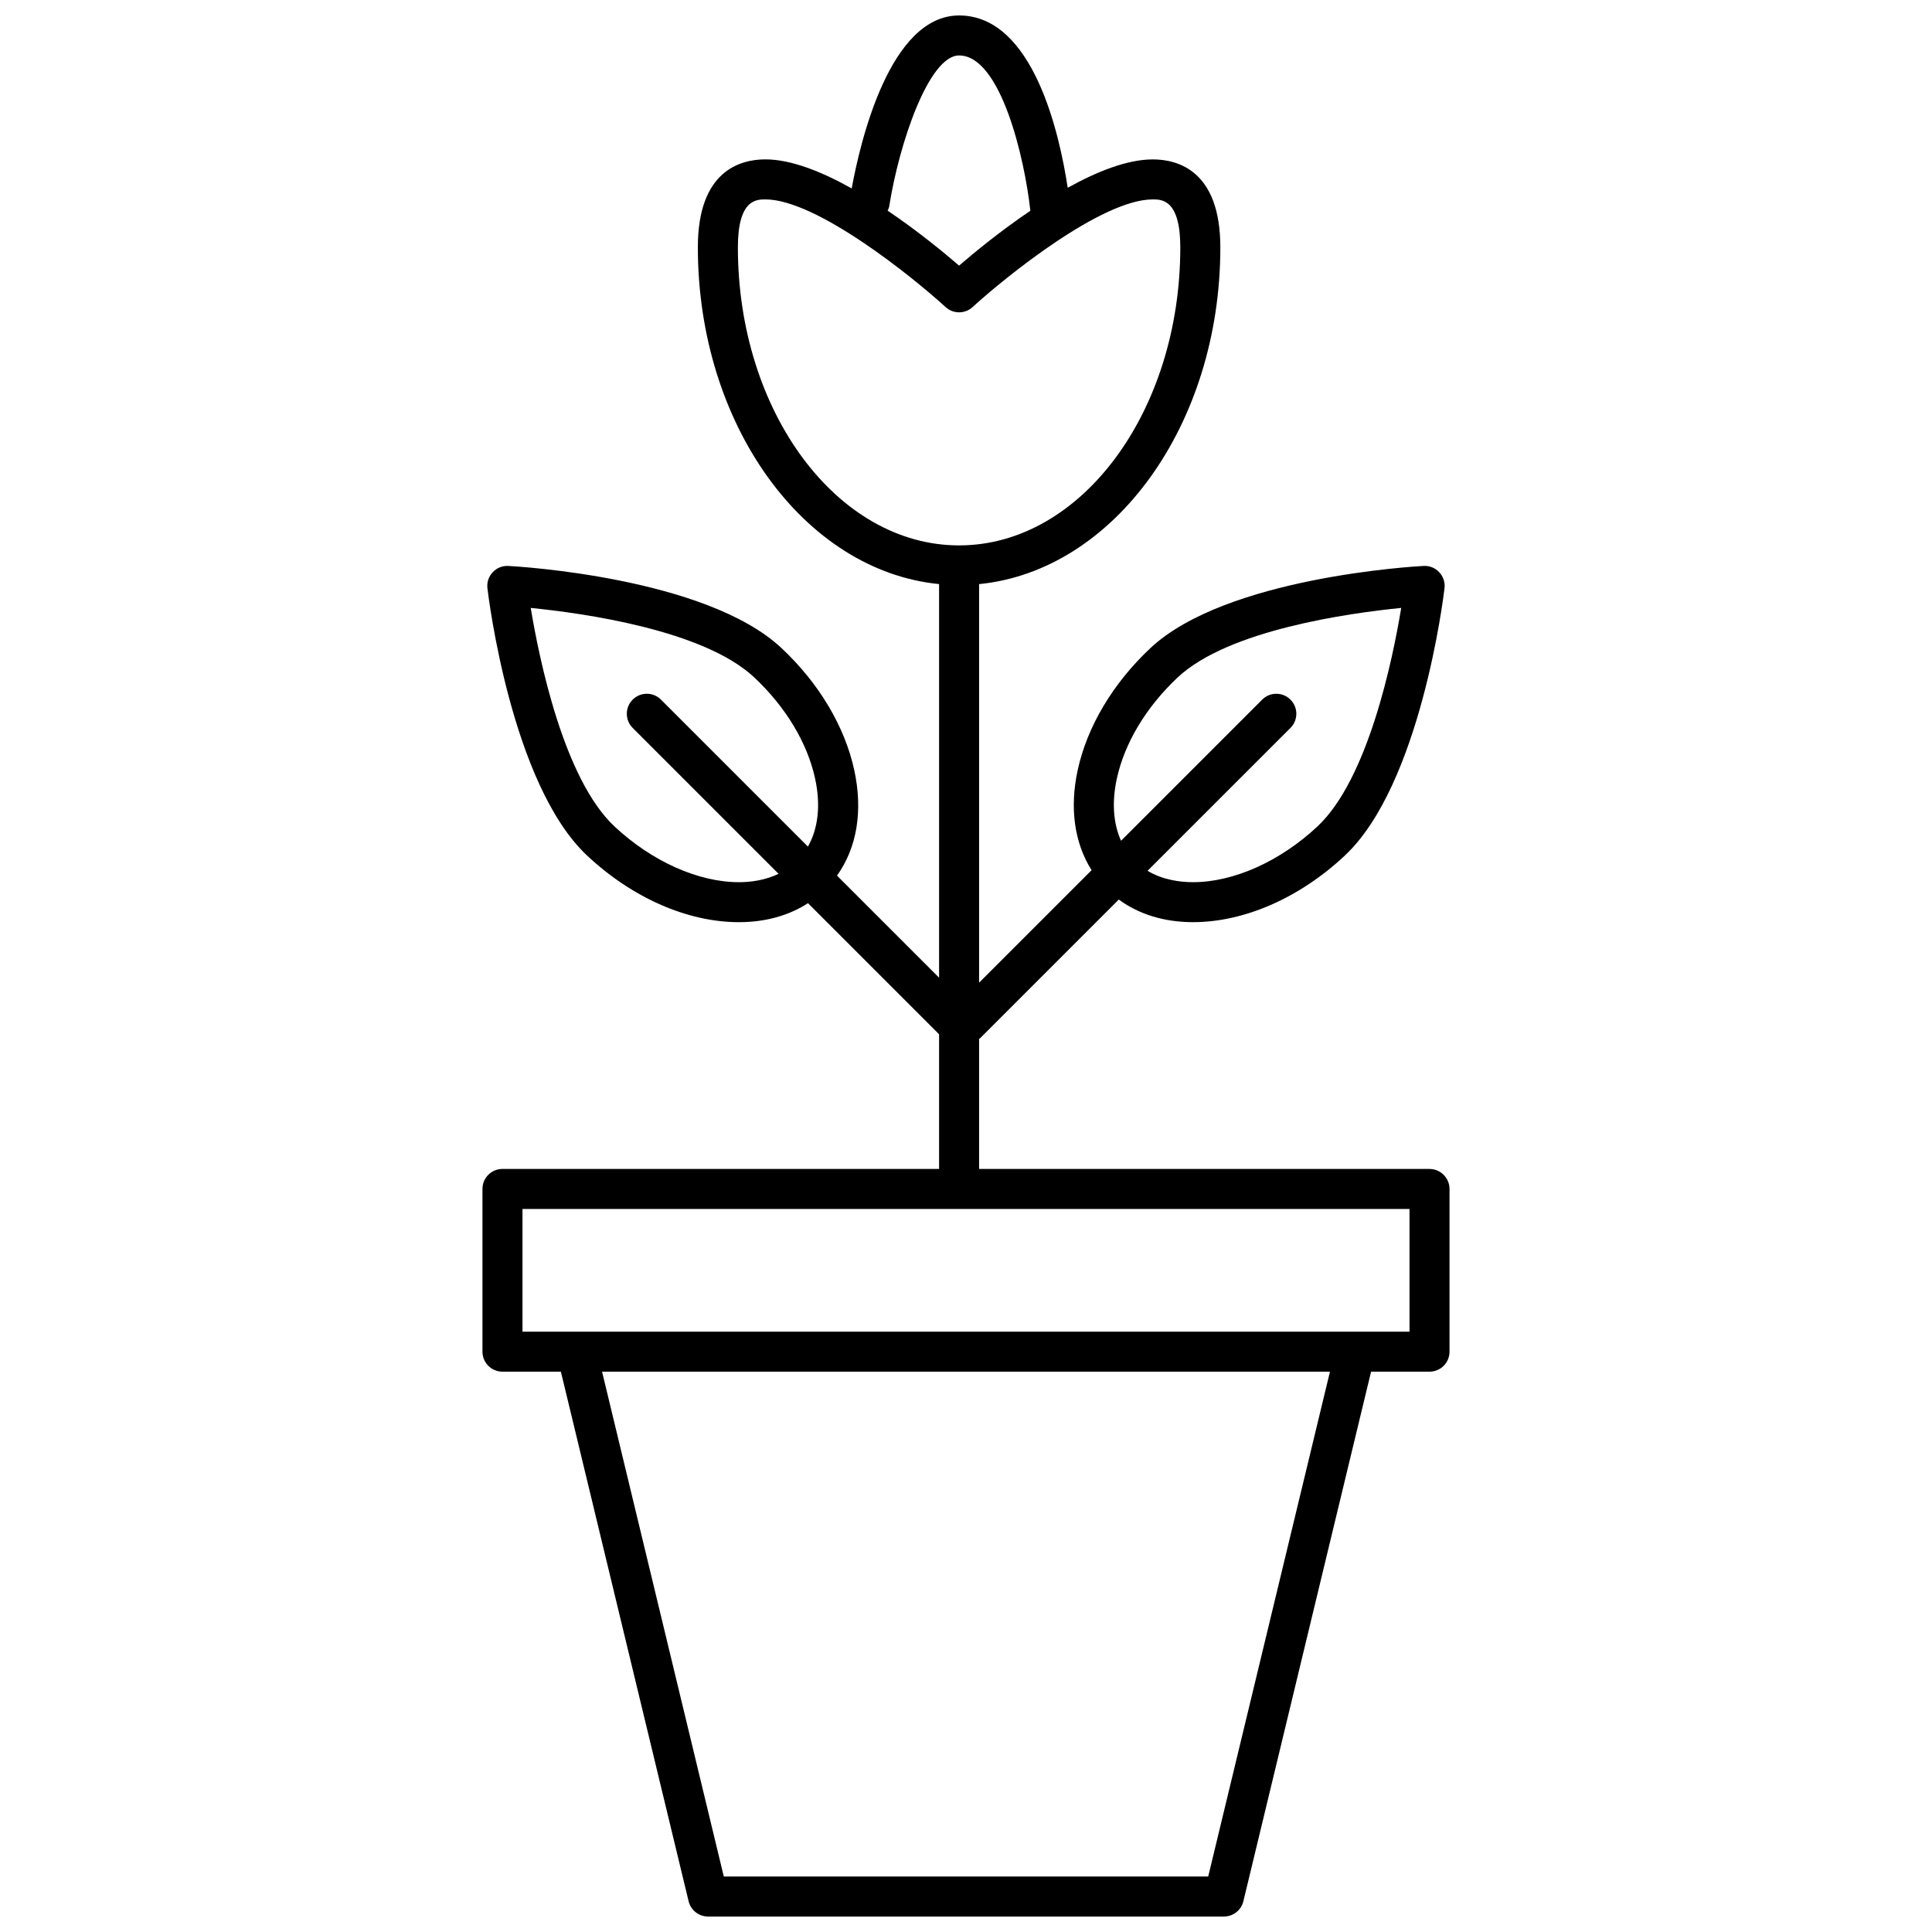 <?xml version="1.0" encoding="UTF-8"?>
<!-- Uploaded to: SVG Repo, www.svgrepo.com, Generator: SVG Repo Mixer Tools -->
<svg width="800px" height="800px" version="1.1" viewBox="144 144 512 512" xmlns="http://www.w3.org/2000/svg">
 <defs>
  <clipPath id="a">
   <path d="m271 148.09h258v503.81h-258z"/>
  </clipPath>
 </defs>
 <g clip-path="url(#a)">
  <path d="m522.83 453.78h-119.36v-34.461c0.086-0.074 0.195-0.102 0.277-0.188l36.742-36.742c5.336 3.914 12.031 5.992 19.684 5.992 13.598 0 28.258-6.434 40.223-17.648 20.086-18.828 26.168-68.727 26.414-70.84 0.18-1.551-0.328-3.102-1.395-4.246-1.066-1.145-2.602-1.758-4.144-1.668-2.121 0.109-52.316 2.949-72.398 21.773-9.922 9.297-16.766 20.781-19.277 32.344-2.195 10.121-0.848 19.316 3.684 26.512l-29.809 29.809v-105.62c35.699-3.527 63.93-42.164 63.93-89.254 0-20.27-11.215-23.297-17.898-23.297-6.746 0-14.758 3.188-22.551 7.516-2.102-13.902-9.031-45.664-28.781-45.664-18.395 0-26.207 33.512-28.465 45.84-7.898-4.422-16.031-7.699-22.871-7.699-6.688 0-17.898 3.027-17.898 23.297 0 47.09 28.227 85.727 63.93 89.254v104.31l-27.055-27.055c5.285-7.379 6.918-17.148 4.578-27.945-2.508-11.562-9.355-23.051-19.277-32.344-20.082-18.828-70.281-21.664-72.402-21.773-1.562-0.09-3.074 0.523-4.144 1.668-1.074 1.137-1.578 2.691-1.395 4.246 0.246 2.117 6.332 52.012 26.418 70.84 11.965 11.215 26.625 17.648 40.223 17.648 7.008 0 13.215-1.738 18.312-5.031l34.742 34.742v35.684h-115.71c-2.934 0-5.301 2.371-5.301 5.301v43.125c0 2.926 2.371 5.301 5.301 5.301h15.48l33.848 140.33c0.57 2.383 2.699 4.062 5.152 4.062h136.72c2.449 0 4.578-1.676 5.152-4.062l33.84-140.33h15.488c2.934 0 5.301-2.371 5.301-5.301v-43.125c-0.008-2.918-2.379-5.293-5.312-5.293zm-82.859-103.43c2.055-9.477 7.801-19.016 16.156-26.852 13.43-12.586 45.422-17.023 59.207-18.391-2.254 13.668-8.758 45.312-22.184 57.898-9.879 9.254-22.207 14.781-32.973 14.781-3.488 0-8.027-0.594-12.066-3.008l37.875-37.871c2.07-2.07 2.07-5.426 0-7.496-2.07-2.07-5.426-2.07-7.496 0l-37.406 37.402c-2.047-4.551-2.477-10.191-1.113-16.465zm-100.16 27.438c-10.77 0-23.094-5.527-32.973-14.781-13.426-12.586-19.926-44.23-22.188-57.898 13.789 1.367 45.785 5.805 59.211 18.391 8.363 7.84 14.102 17.375 16.156 26.852 1.516 7.004 0.812 13.227-1.91 18l-38.945-38.945c-2.07-2.07-5.426-2.07-7.496 0-2.07 2.07-2.07 5.426 0 7.496l38.668 38.668c-3.617 1.734-7.469 2.219-10.523 2.219zm39.836-179.08c2.637-16.777 10.539-40.012 18.523-40.012 11.004 0 17.367 27.164 18.883 41.16-7.891 5.336-14.801 11.008-18.887 14.531-4.09-3.527-11.023-9.219-18.938-14.566 0.152-0.363 0.355-0.699 0.418-1.113zm-40.102 10.832c0-12.695 4.922-12.695 7.297-12.695 13.562 0 39.07 20.602 47.75 28.535 2.031 1.855 5.133 1.855 7.152 0 8.676-7.934 34.168-28.535 47.75-28.535 2.371 0 7.297 0 7.297 12.695 0 43.559-26.301 78.996-58.625 78.996s-58.621-35.438-58.621-78.996zm124.64 431.76h-128.37l-32.262-133.79h192.9zm53.348-144.39h-235.07v-32.523h235.07z"/>
 </g>
</svg>